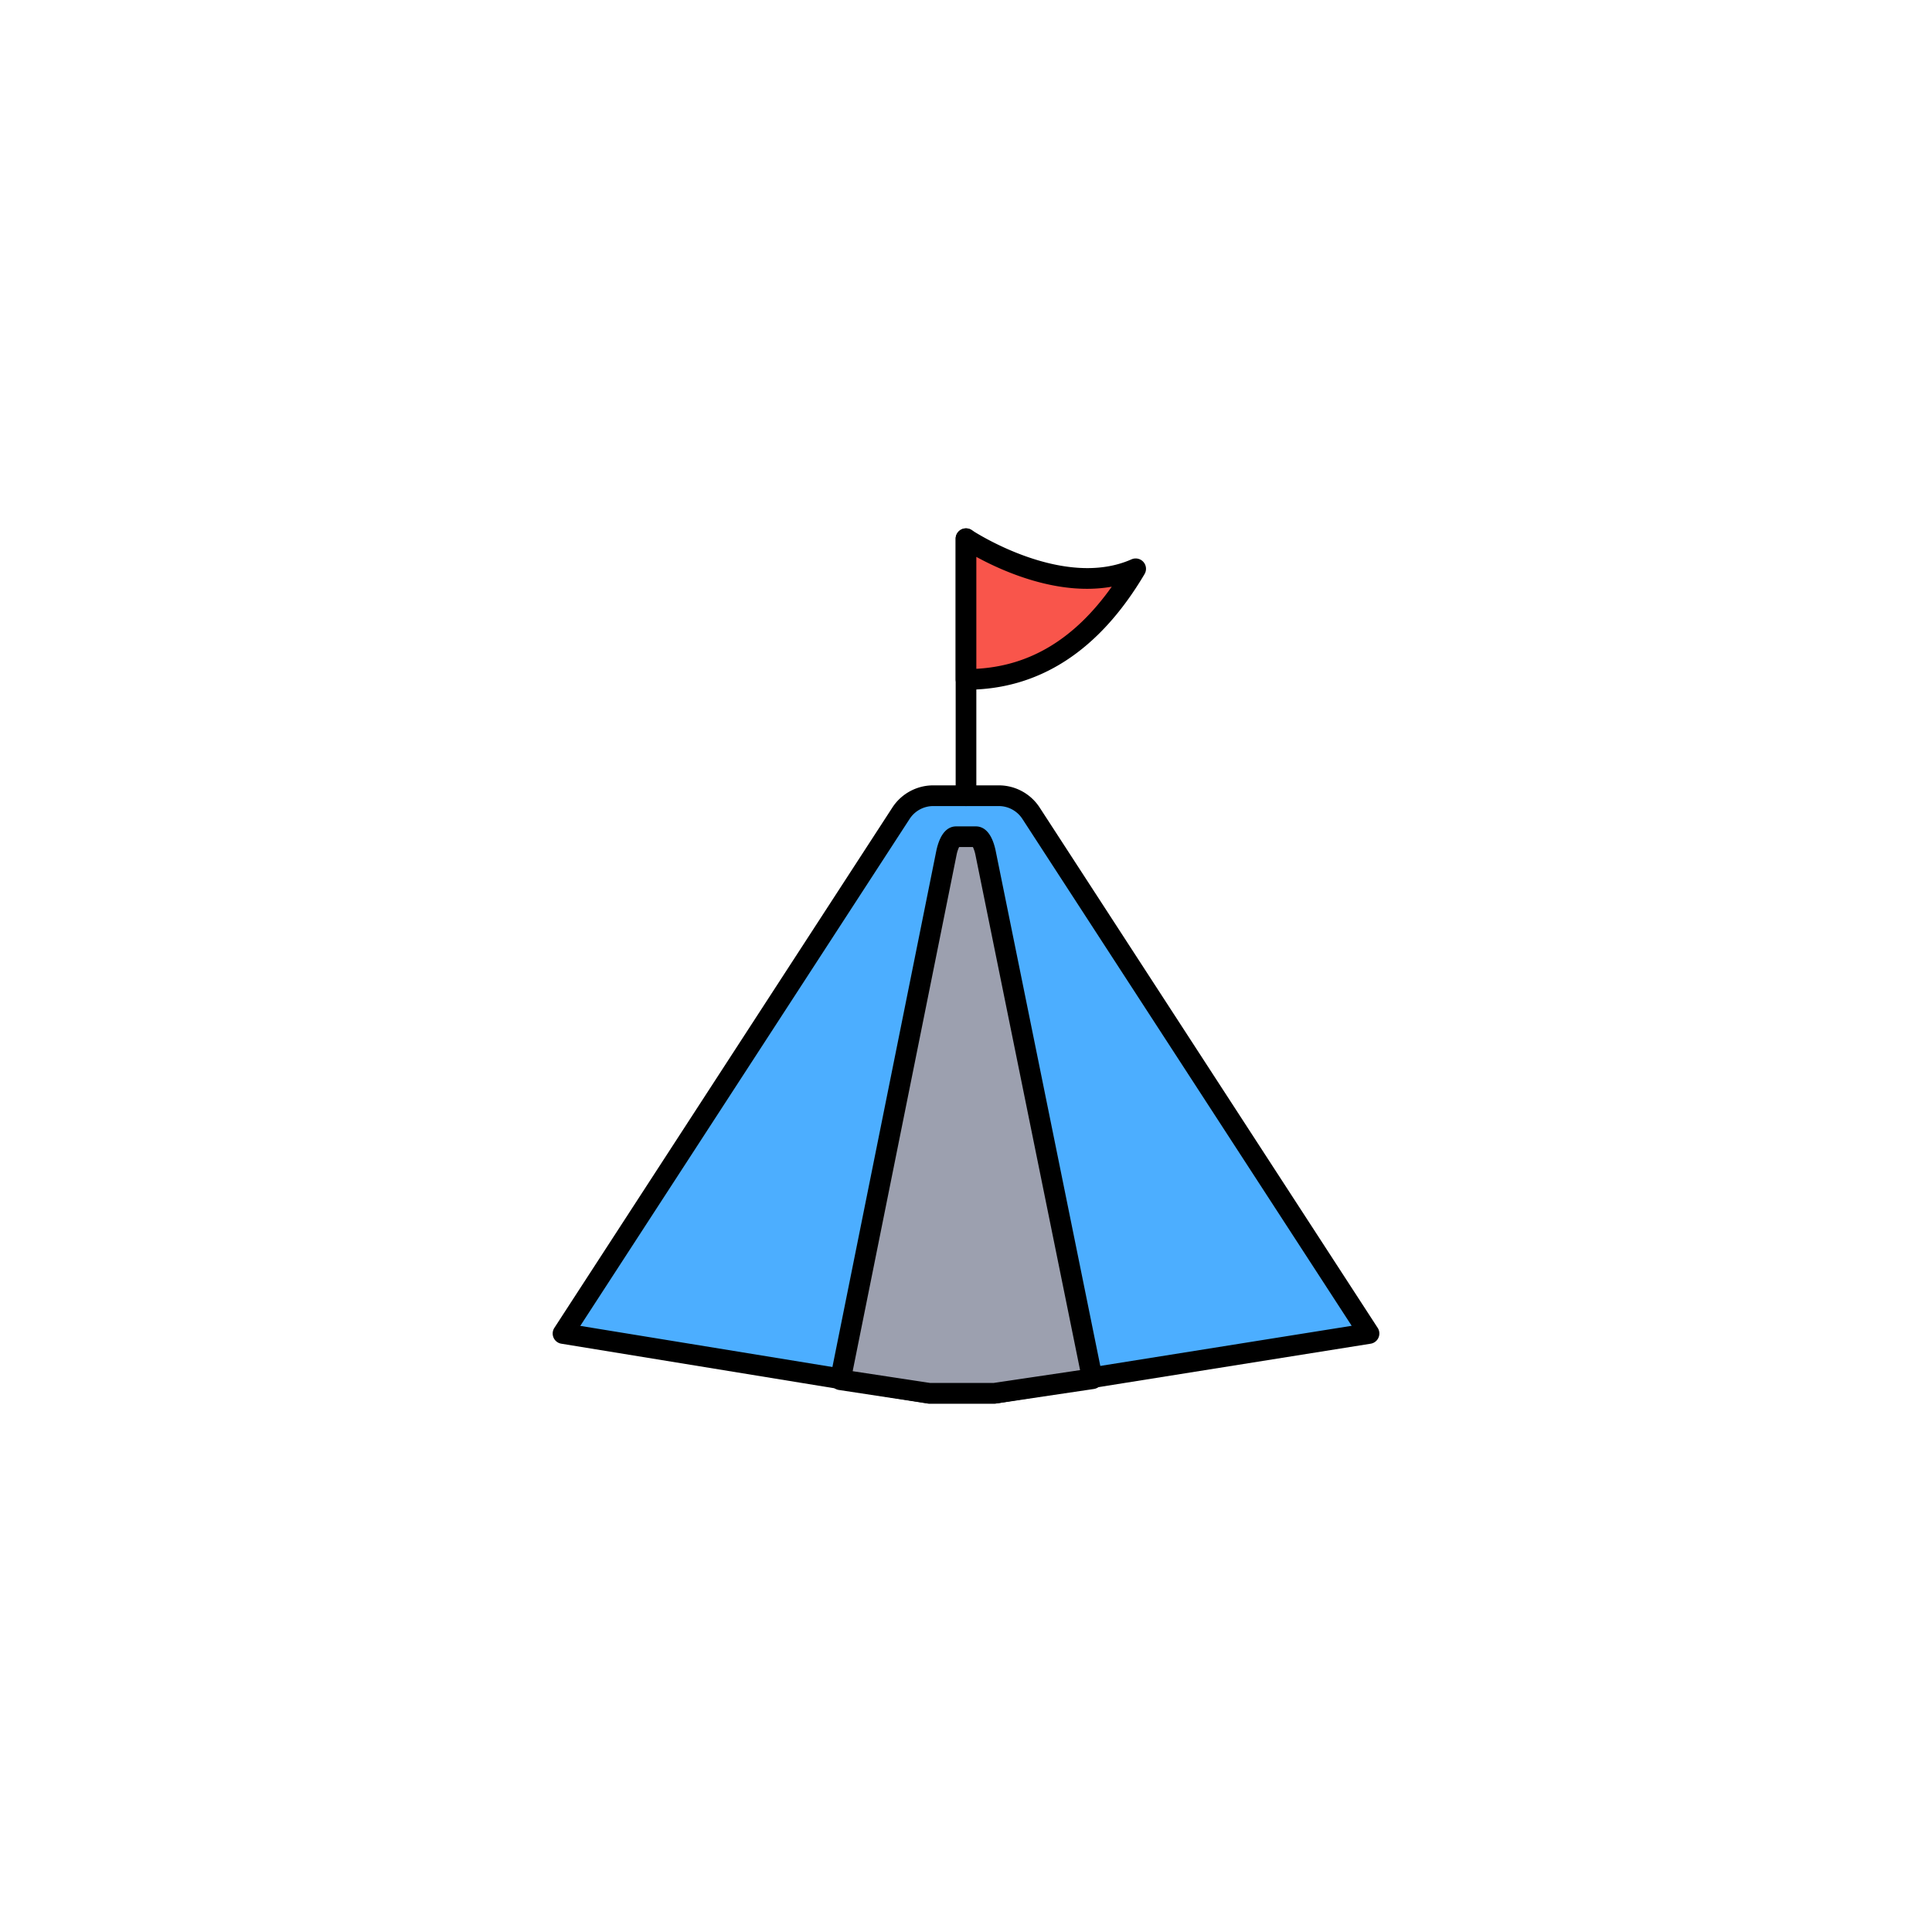 <svg id="图层_1" data-name="图层 1" xmlns="http://www.w3.org/2000/svg" viewBox="0 0 2000 2000"><g id="zhangpeng"><path d="M1067.35,841.92a39.93,39.93,0,0,0-33.49-18.18H966.14a39.94,39.94,0,0,0-33.49,18.18L582.8,1380.46l379,61.86h67.72l387.66-61.86Z" style="fill:#4caeff"/><path d="M1029.55,1453H961.83a11.08,11.08,0,0,1-1.72-.14l-379-61.86a10.69,10.69,0,0,1-7.24-16.38L923.69,836.09A50.44,50.44,0,0,1,966.14,813h67.72a50.44,50.44,0,0,1,42.46,23.06h0l349.86,538.55a10.7,10.7,0,0,1-7.29,16.39l-387.65,61.85A10.61,10.61,0,0,1,1029.55,1453Zm-66.85-21.4h66l370.56-59.13L1058.38,847.75h0a29.15,29.15,0,0,0-24.52-13.31H966.14a29.14,29.14,0,0,0-24.51,13.31L600.7,1372.55Z"/><path d="M1020.3,883.09c-2.22-10.56-6-16.93-10.09-16.93H989.8c-4.08,0-7.87,6.37-10.09,16.93L870,1428.36l91.85,14h67.72l101.27-15Z" style="fill:#9ca0af"/><path d="M1029.55,1453H961.83a12.31,12.31,0,0,1-1.6-.12l-91.86-14a10.69,10.69,0,0,1-8.88-12.68L969.22,881c4.44-21.11,13.64-25.52,20.58-25.52h20.4c6.95,0,16.15,4.41,20.56,25.43a.19.19,0,0,1,0,.07l110.53,544.18a10.71,10.71,0,0,1-8.92,12.71l-101.26,15.05A10.51,10.51,0,0,1,1029.55,1453Zm-66.91-21.4h66.12l89.33-13.27-108.27-533.1a36.4,36.4,0,0,0-2.67-8.4H992.86a35.48,35.48,0,0,0-2.68,8.44l-107.5,534.18Z"/><path d="M1000,834.44a10.7,10.7,0,0,1-10.7-10.7V557.68a10.7,10.7,0,0,1,21.4,0V823.74A10.7,10.7,0,0,1,1000,834.44Z"/><path d="M1000,557.68s97.83,65.59,175.65,31.13c-44.09,74.56-101.89,114.63-175.65,114.51Z" style="fill:#f9554b"/><path d="M1000.35,714a10.73,10.73,0,0,1-11.05-10.69V557.68a10.7,10.7,0,0,1,16.65-8.89c.94.62,93.94,61.88,165.37,30.24a10.7,10.7,0,0,1,13.54,15.22C1137.87,673.72,1075.79,714,1000.35,714Zm10.35-137.53V692.34c55.72-3,101.85-31,140.19-85C1095.43,617.21,1038.23,591.51,1010.7,576.48Z"/></g></svg>